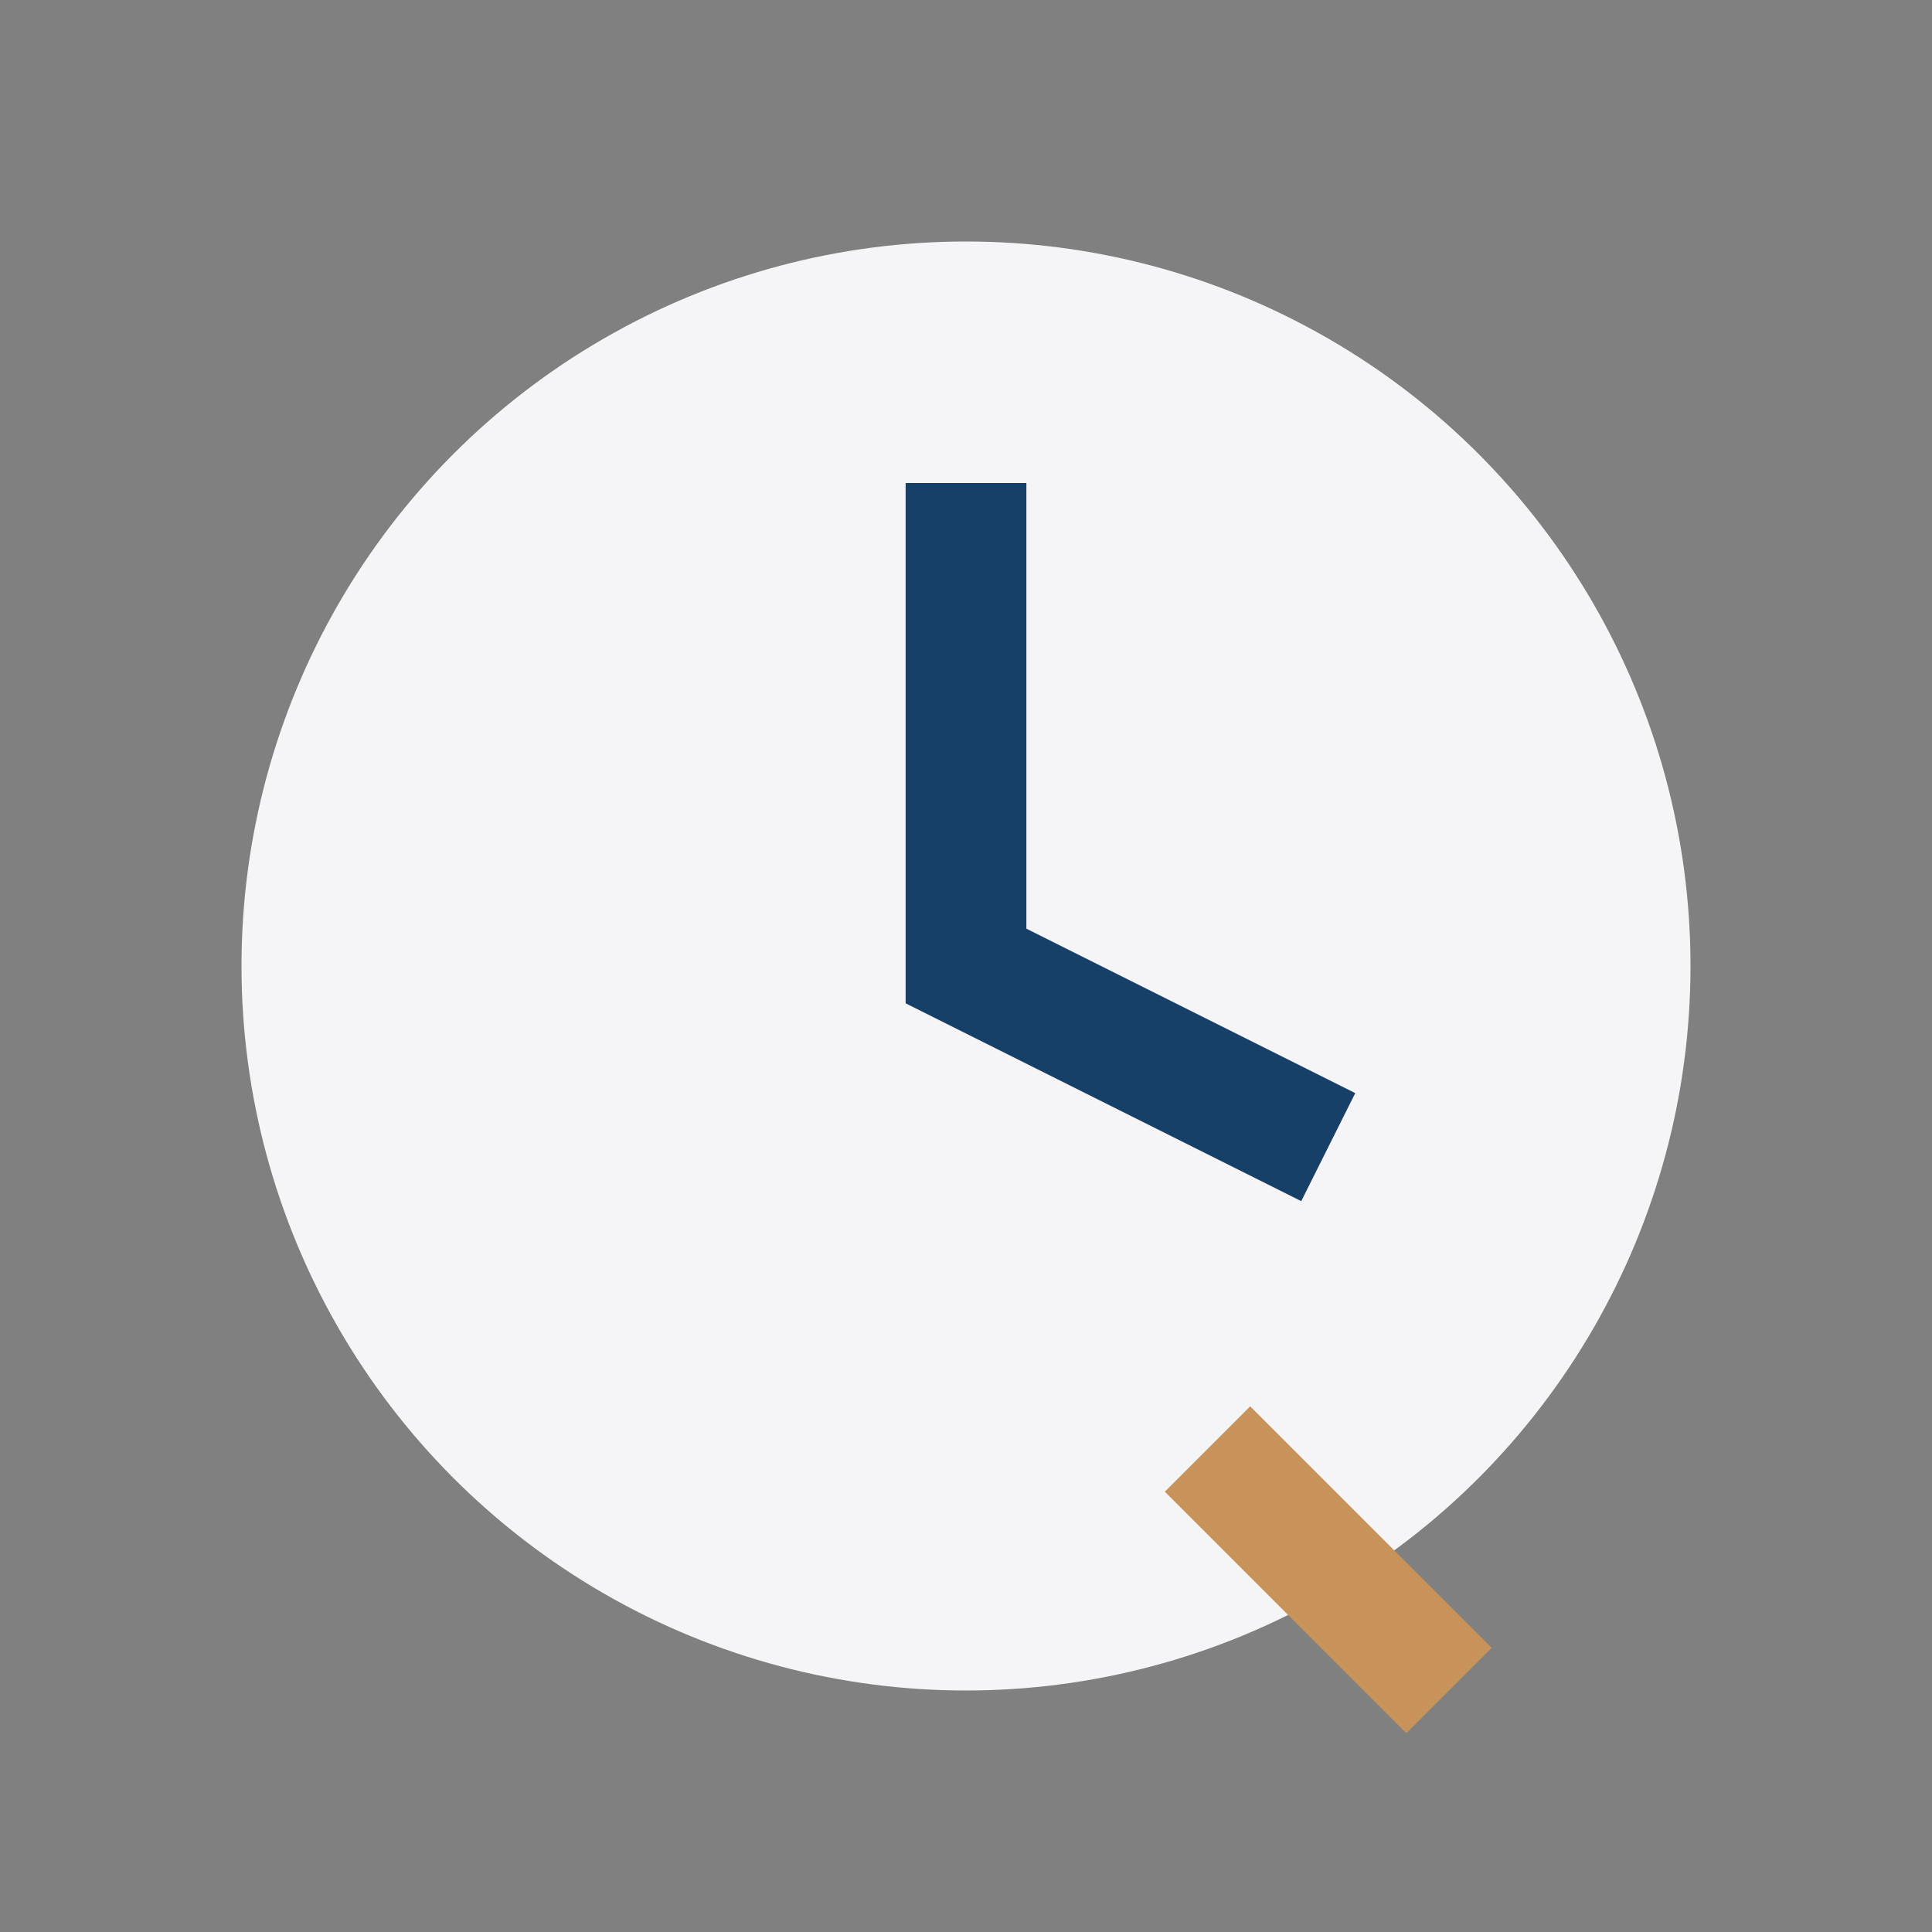 <?xml version="1.0" encoding="UTF-8"?>
<svg xmlns="http://www.w3.org/2000/svg" width="32" height="32" viewBox="0 0 32 32"><rect x="0" y="0" width="32" height="32" fill="#808080" stroke="none"/><circle cx="16" cy="16" r="12" fill="#F5F5F7"/><path d="M16 8v8l6 3" stroke="#164068" stroke-width="2" fill="none"/><path d="M24 28l-4-4" stroke="#C7935A" stroke-width="2"/></svg>